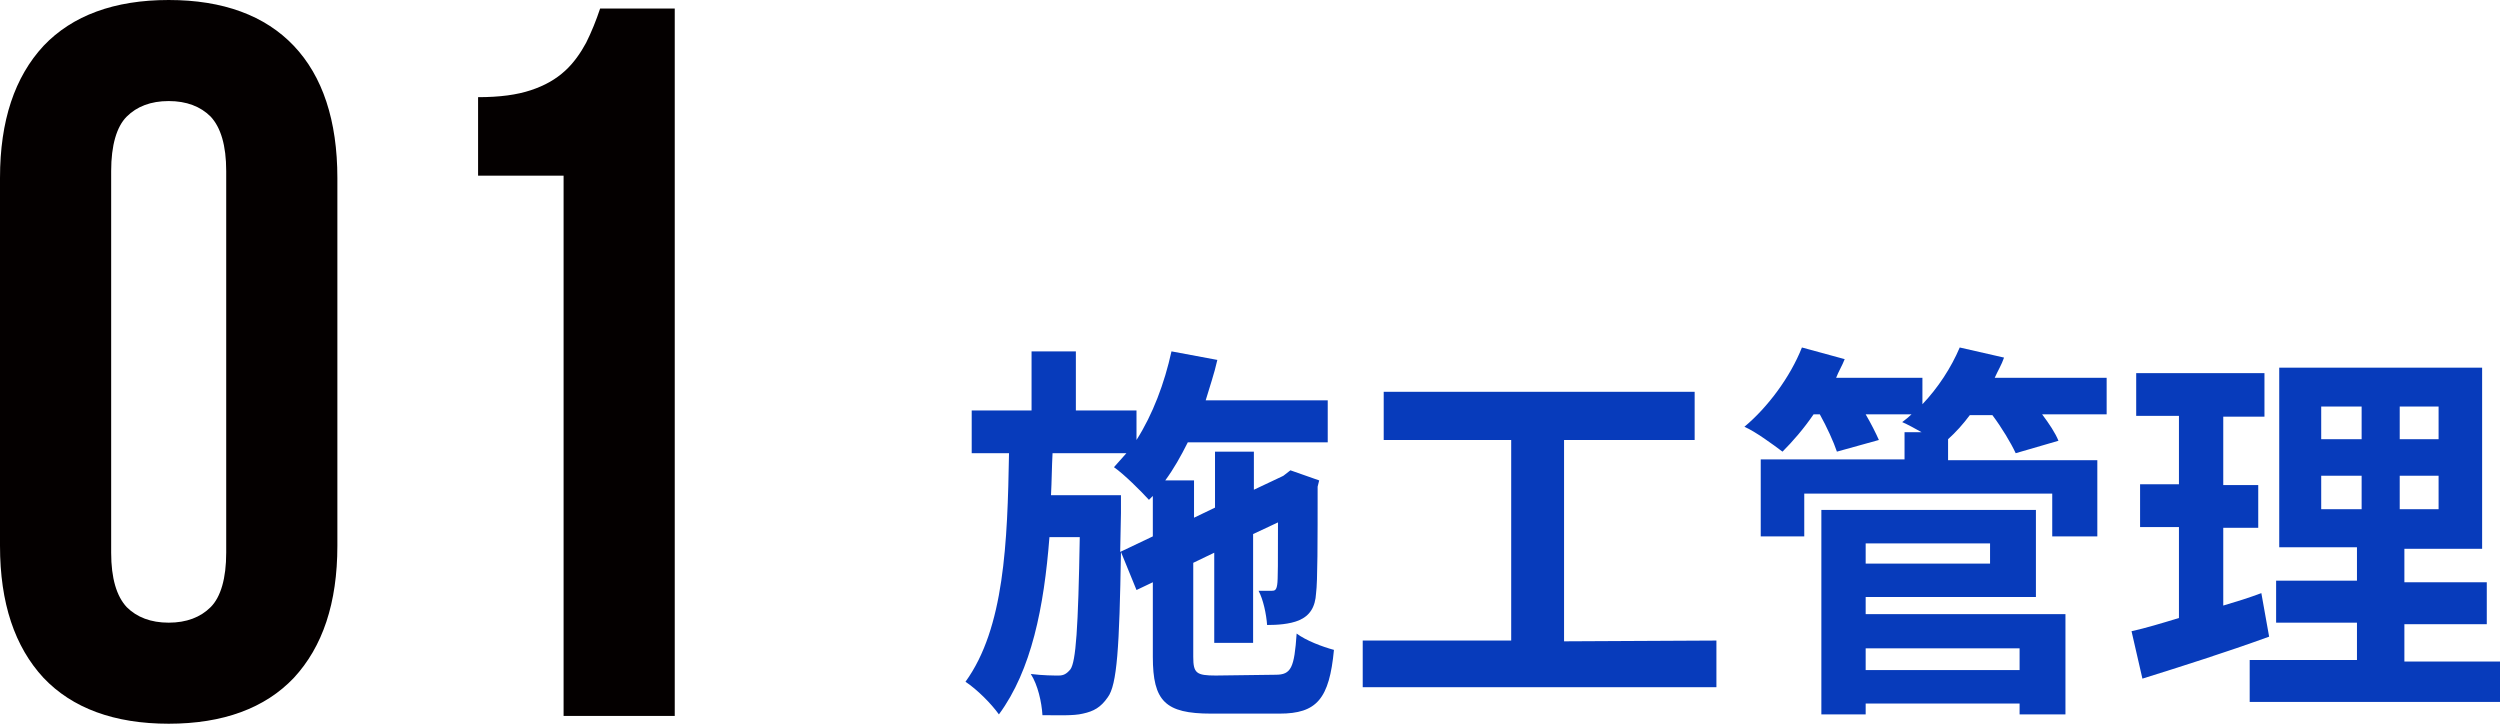 <?xml version="1.0" encoding="utf-8"?>
<!-- Generator: Adobe Illustrator 26.0.1, SVG Export Plug-In . SVG Version: 6.00 Build 0)  -->
<svg version="1.1" id="レイヤー_1" xmlns="http://www.w3.org/2000/svg" xmlns:xlink="http://www.w3.org/1999/xlink" x="0px"
	 y="0px" width="321.6px" height="93.1px" viewBox="0 0 321.6 93.1" style="enable-background:new 0 0 321.6 93.1;"
	 xml:space="preserve">
<style type="text/css">
	.st0{fill:#040000;}
	.st1{fill:#073BBB;}
</style>
<g>
	<path class="st0" d="M0,22.9c0-7.4,1.9-13,5.6-17C9.3,2,14.7,0,21.7,0s12.4,2,16.1,5.9c3.7,3.9,5.6,9.6,5.6,17v47.3
		c0,7.4-1.9,13-5.6,17c-3.7,3.9-9.1,5.9-16.1,5.9s-12.4-2-16.1-5.9c-3.7-4-5.6-9.6-5.6-17V22.9z M14.3,71.1c0,3.3,0.7,5.6,2,7
		c1.3,1.3,3.1,2,5.4,2s4.1-0.7,5.4-2s2-3.7,2-7V22c0-3.3-0.7-5.6-2-7c-1.3-1.3-3.1-2-5.4-2s-4.1,0.7-5.4,2s-2,3.7-2,7
		C14.3,22,14.3,71.1,14.3,71.1z"/>
	<path class="st0" d="M61.5,12.5c2.8,0,5-0.3,6.8-0.9c1.8-0.6,3.2-1.4,4.4-2.5c1.1-1,2-2.3,2.7-3.6c0.7-1.4,1.3-2.9,1.8-4.4h9.6v91
		H72.5V22.6h-11V12.5z"/>
</g>
<g>
	<path class="st1" d="M164.1,86.8c2,0,2.4-0.9,2.7-5.3c1.2,0.9,3.3,1.7,4.8,2.1c-0.6,6.3-2.2,8.2-7,8.2h-8.8c-5.9,0-7.5-1.6-7.5-7.3
		v-9.6l-2.1,1l-2-4.9c-0.2,12.3-0.5,17.1-1.7,18.7c-0.9,1.3-1.8,1.8-3.2,2.1c-1.2,0.3-3.2,0.2-5.2,0.2c-0.1-1.7-0.6-3.9-1.5-5.3
		c1.6,0.2,3,0.2,3.6,0.2s1-0.2,1.5-0.8c0.7-1,1-5.2,1.2-17H135c-0.7,9-2.3,17.1-6.5,22.8c-1-1.4-2.8-3.2-4.3-4.2
		c5-6.9,5.4-17.9,5.6-29.4H125v-5.5h7.7v-7.6h5.7v7.6h7.8v3.8c2.1-3.3,3.6-7.3,4.5-11.4l5.9,1.1c-0.4,1.8-1,3.5-1.5,5.2h15.7v5.4
		h-18c-0.9,1.8-1.8,3.4-2.9,4.9h3.7v4.8l2.7-1.3v-7.2h5V63l3.6-1.7l0.2-0.1l0.9-0.7l3.7,1.3l-0.2,0.8c0,7.1,0,12.2-0.2,13.7
		c-0.1,1.8-0.8,2.9-2.2,3.5c-1.2,0.5-2.8,0.6-4.1,0.6c-0.1-1.4-0.5-3.3-1.1-4.4c0.6,0,1.3,0,1.7,0s0.6-0.1,0.7-0.8
		c0.1-0.5,0.1-3.2,0.1-8l-3.2,1.5v14h-5V71.1l-2.7,1.3v12.1c0,2.1,0.4,2.4,2.9,2.4L164.1,86.8L164.1,86.8z M148.3,69v-5.2l-0.5,0.5
		c-1-1.1-3.2-3.3-4.5-4.2c0.5-0.6,1.1-1.2,1.6-1.8h-9.5c-0.1,1.8-0.1,3.6-0.2,5.4h9V66l-0.1,5L148.3,69z"/>
	<path class="st1" d="M220.8,82.4v6h-45.5v-6h19.1V56.6H178v-6.2h40v6.2h-16.8v25.9L220.8,82.4L220.8,82.4z"/>
	<path class="st1" d="M271,53.3h-8.3c0.9,1.2,1.7,2.4,2.1,3.4l-5.5,1.6c-0.6-1.3-1.8-3.3-3-4.9h-2.9c-0.9,1.2-1.8,2.2-2.8,3.1v2.7
		h19.2V69H264v-5.5h-31.9V69h-5.6v-9.9H245v-3.5h2.2c-0.9-0.5-1.8-1-2.5-1.3c0.4-0.3,0.9-0.7,1.2-1H240c0.7,1.2,1.3,2.4,1.7,3.3
		l-5.4,1.5c-0.4-1.2-1.3-3.2-2.2-4.8h-0.8c-1.3,1.9-2.7,3.5-4,4.8c-1.2-0.9-3.5-2.6-4.9-3.2c3-2.5,5.9-6.4,7.4-10.2l5.5,1.5
		c-0.3,0.8-0.8,1.6-1.1,2.4h11.1V52c2-2.1,3.7-4.7,4.8-7.3l5.7,1.3c-0.3,0.9-0.8,1.7-1.2,2.6H271V53.3z M240,79h25.7v12.9h-5.9v-1.4
		H240v1.4h-5.7V65.6h27.6v11.2H240V79z M240,69.9v2.6h16v-2.6H240z M240,83.4v2.8h19.8v-2.8H240z"/>
	<path class="st1" d="M291.9,81.9c-5.5,2-11.5,3.9-16.3,5.4l-1.4-6.1c1.8-0.4,3.8-1,6.1-1.7V67.8h-5v-5.5h5v-8.8h-5.5V48h16.5v5.6
		H286v8.8h4.5v5.5H286v10c1.7-0.5,3.3-1,4.9-1.6L291.9,81.9z M321.6,84.9v5.4h-32.2v-5.4h13.8v-4.8h-10.4v-5.4h10.4v-4.3h-10V47.3
		h26.1v23.3h-10v4.3h10.6v5.4h-10.6v4.8h12.3V84.9z M298.6,56.5h5.2v-4.2h-5.2V56.5z M298.6,65.5h5.2v-4.3h-5.2V65.5z M313.7,52.3
		h-5v4.2h5V52.3z M313.7,61.2h-5v4.3h5V61.2z"/>
</g>
</svg>
